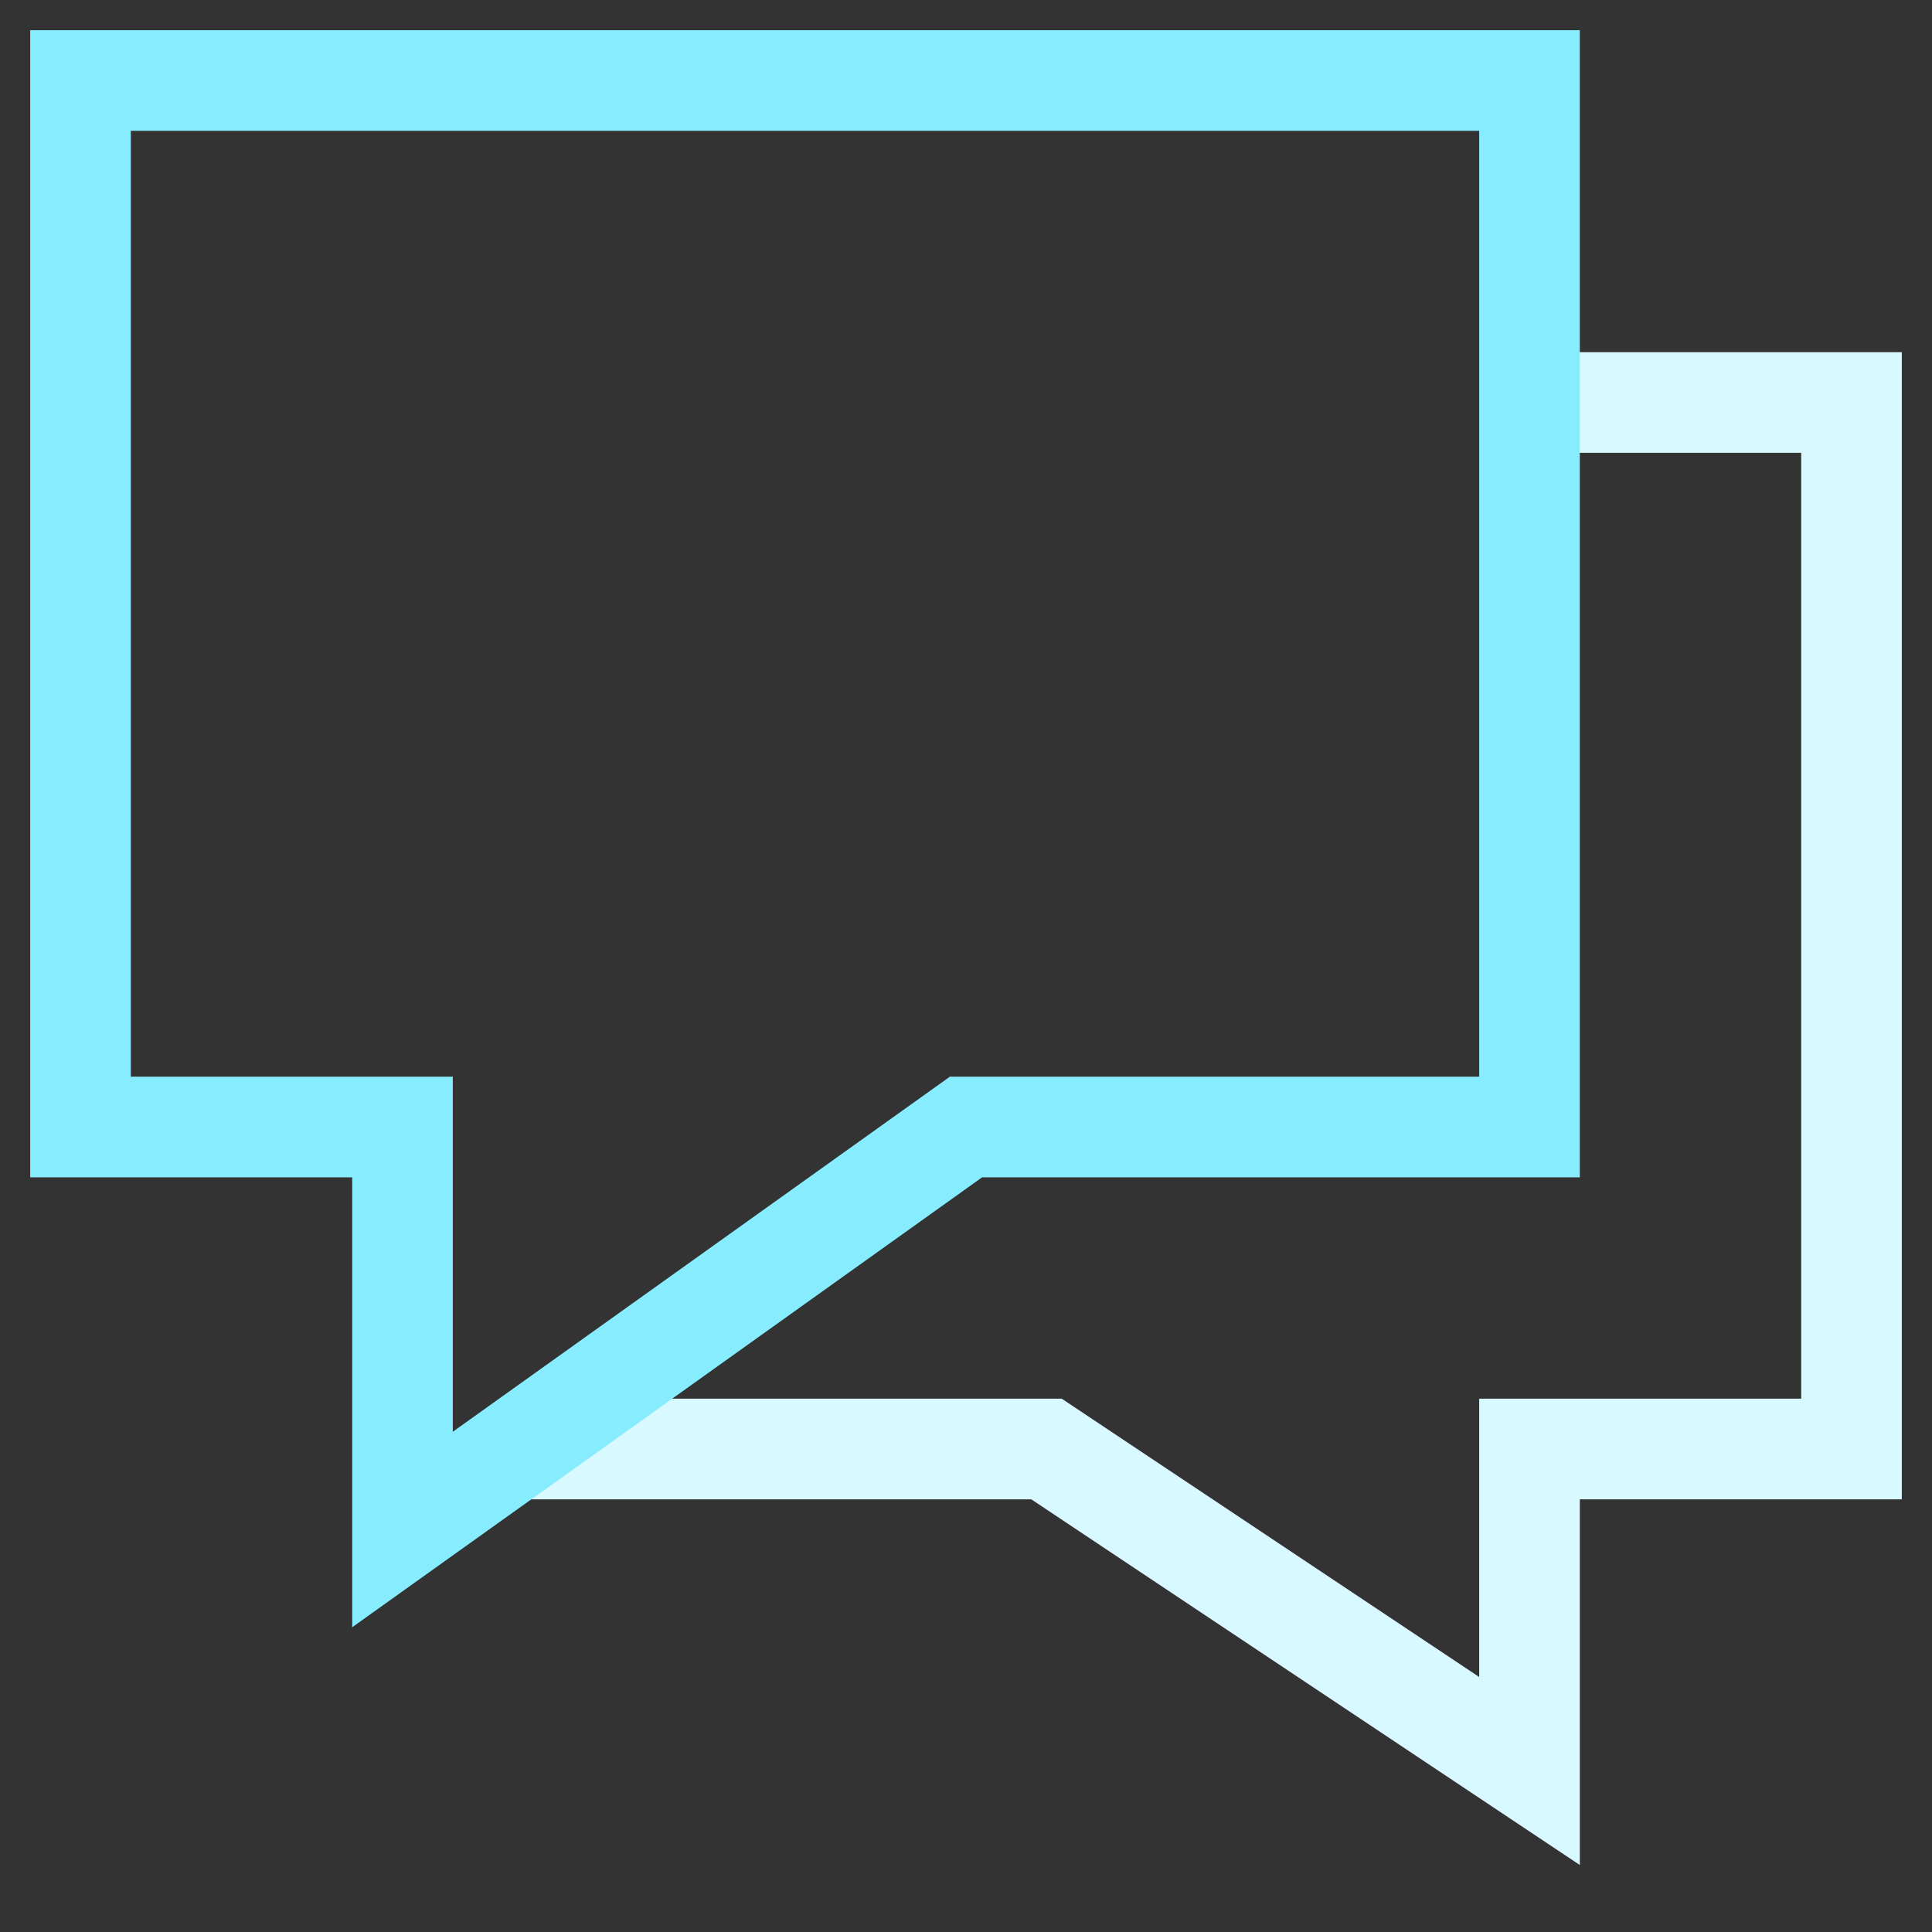 <svg xmlns="http://www.w3.org/2000/svg" width="48" height="48" fill="none"><rect width="100%" height="100%" fill="#333333" stroke="none"/><path stroke="#D7F9FF" stroke-width="2.5" d="M38 10h8v26h-8v8l-12-8H12.8"/><path stroke="#86ECFE" stroke-linecap="square" stroke-width="2.5" d="M38 2H2v26h8v10l14-10h14z" clip-rule="evenodd"/></svg>